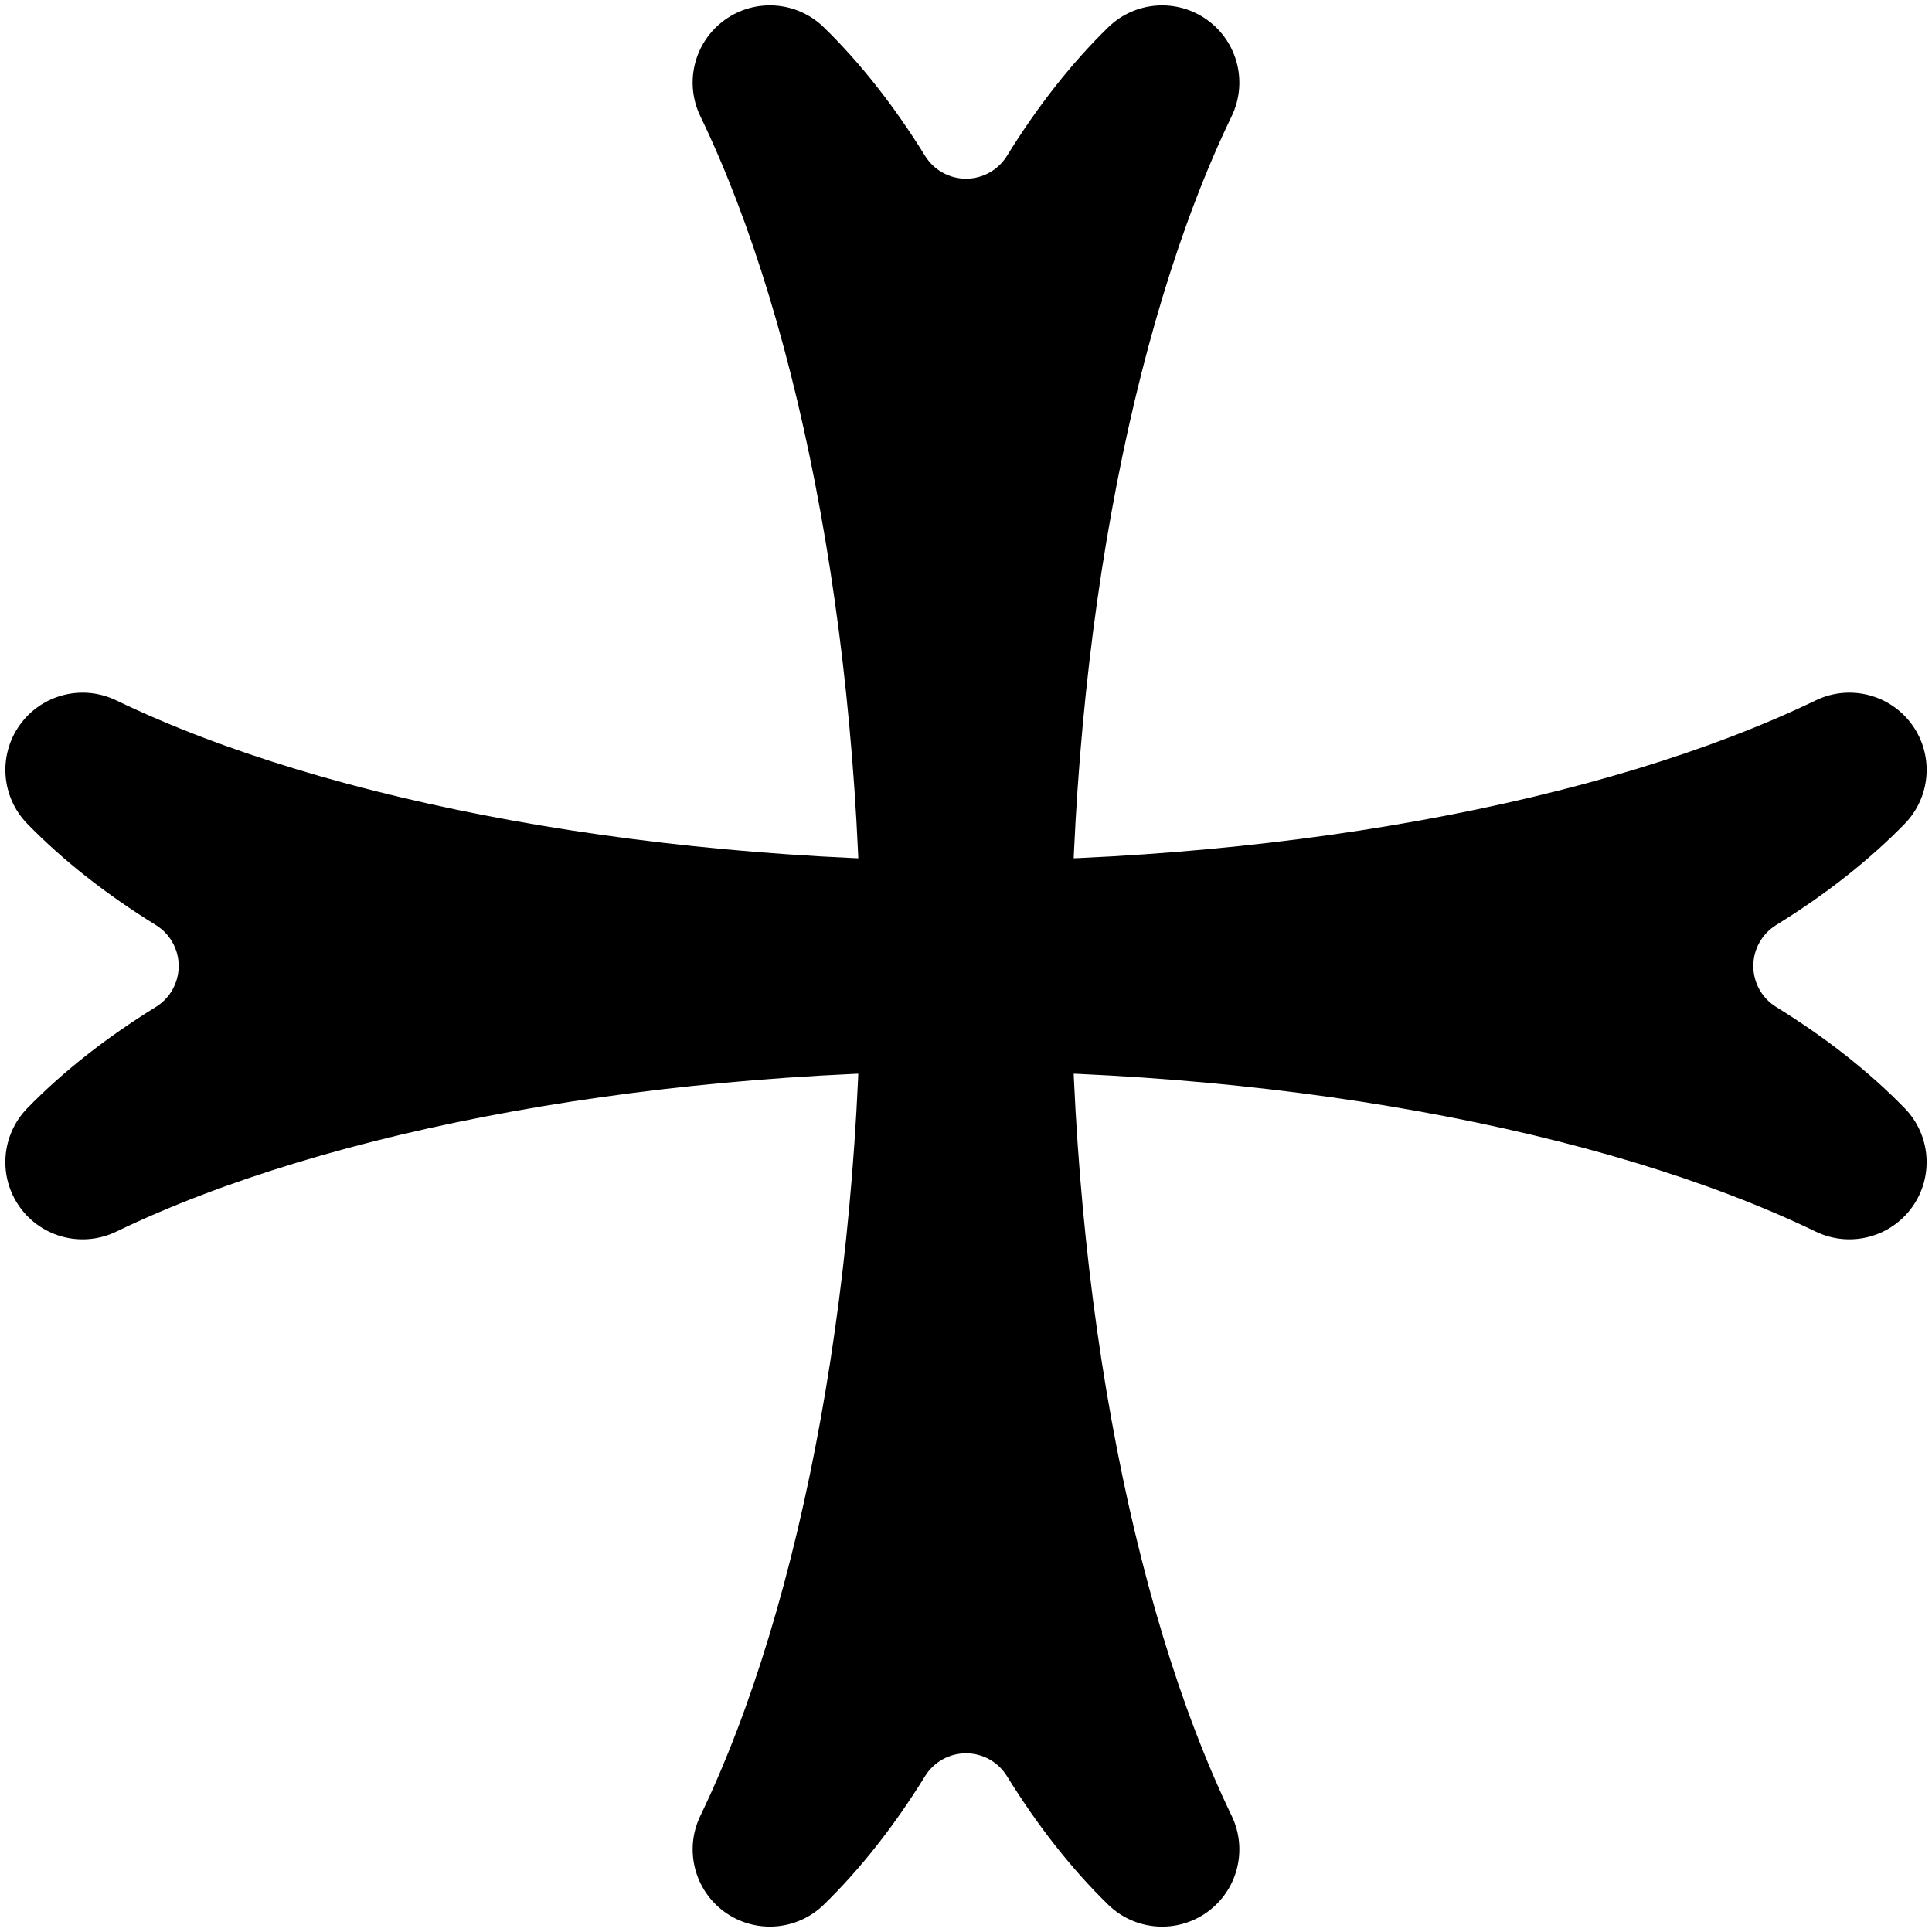 <?xml version="1.0" encoding="UTF-8" standalone="no"?>
<!DOCTYPE svg PUBLIC "-//W3C//DTD SVG 1.1//EN" "http://www.w3.org/Graphics/SVG/1.1/DTD/svg11.dtd">
<svg version="1.1" xmlns="http://www.w3.org/2000/svg" xmlns:xlink="http://www.w3.org/1999/xlink" viewBox="-500 -500 1000 1000">
	<g id="Cross-104">
		<title>Cross CIV, by Adam Stanislav</title>

		<g id="Tvary">
			<path id="Tvar" d="m-137.53-439.914c-8.409-17.469-3.071-38.454 12.663-49.782 15.735-11.328 37.329-9.733 51.228 3.784 18.778 18.299 36.416 40.616 52.485 66.638 4.544 7.315 12.544 11.763 21.155 11.763s16.611-4.449 21.155-11.763c16.069-26.022 33.707-48.339 52.49-66.632 13.897-13.514 35.486-15.108 51.217-3.783 15.732 11.326 21.069 32.306 12.663 49.772-52.996 109.84-85.329 281.77-83.095 467.13h-108.86c2.234-185.36-30.099-357.29-83.101-467.13z"/>
			<use xlink:href="#Tvar" transform="rotate(180)"/>
		</g>
		<use xlink:href="#Tvary" transform="rotate(90)"/>
	</g>
</svg>
